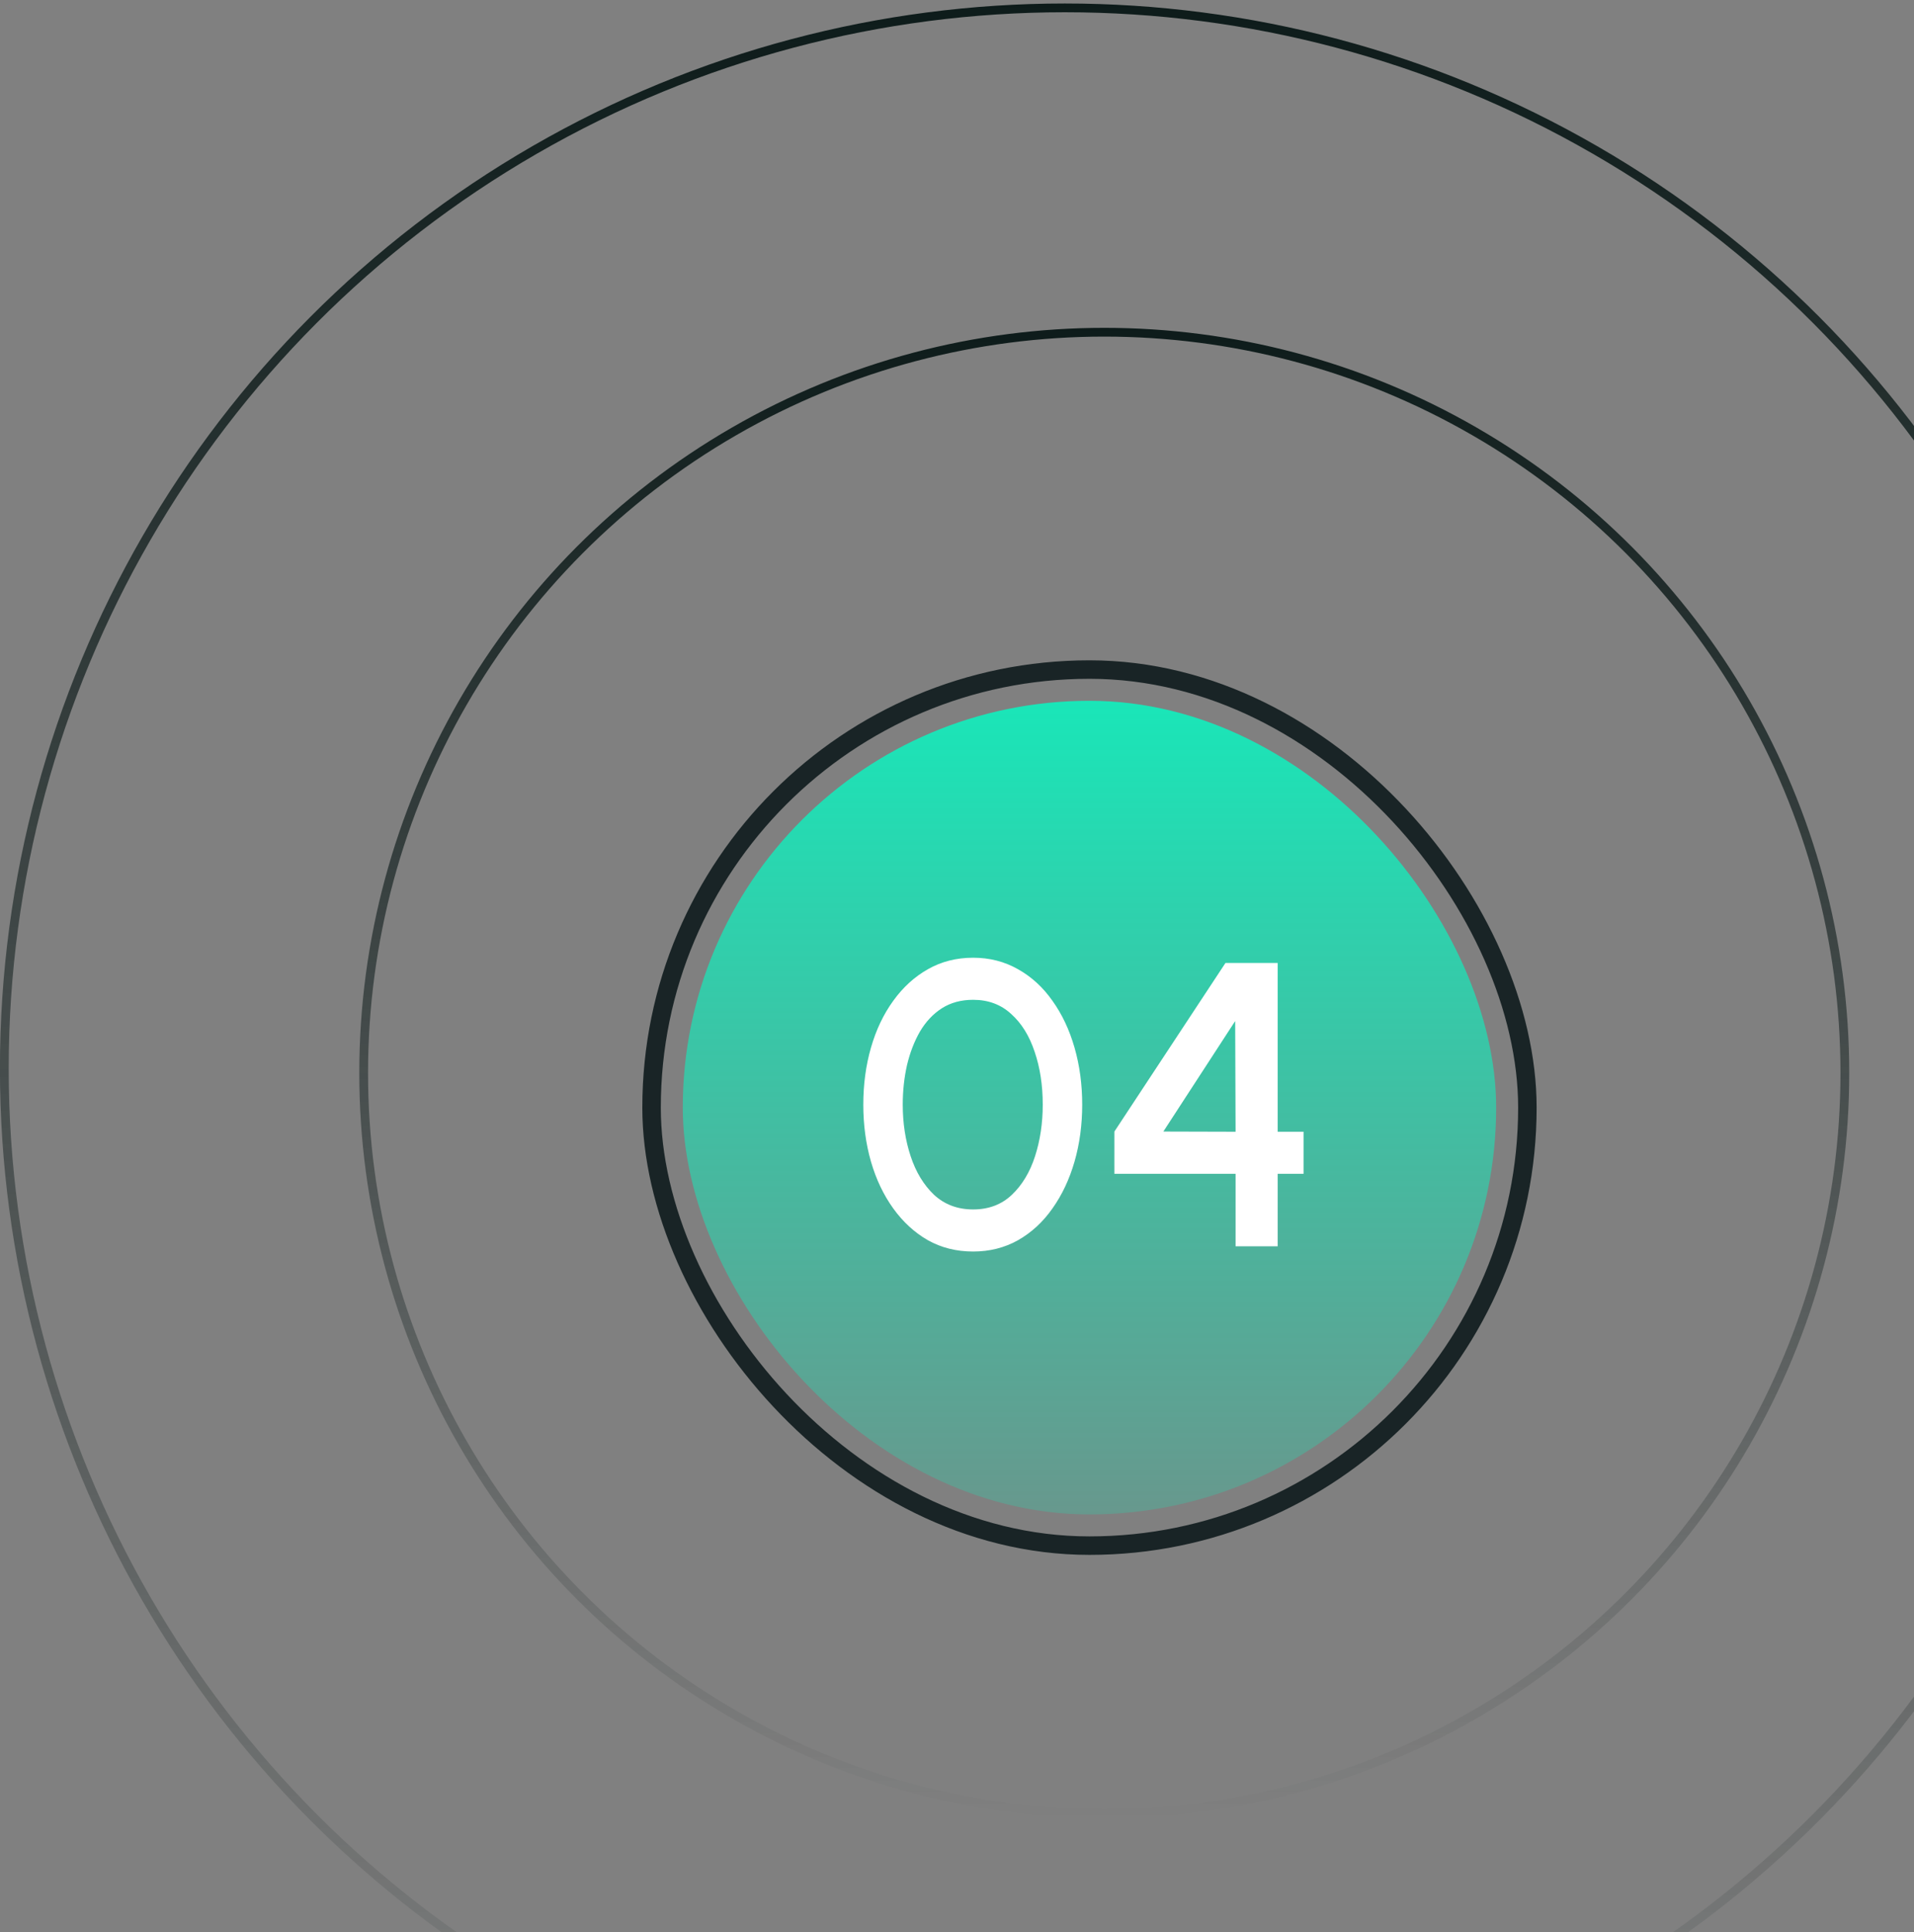 <svg width="214" height="216" viewBox="0 0 214 216" fill="none" xmlns="http://www.w3.org/2000/svg">
<rect x="0" y="0" width="214" height="216" fill="#808080" stroke="none"/>
<circle cx="123.465" cy="119.941" r="82.804" stroke="url(#paint0_linear_468_8891)" stroke-width="0.98"/>
<circle cx="119.055" cy="119.452" r="118.572" stroke="url(#paint1_linear_468_8891)" stroke-width="0.98"/>
<rect x="72.85" y="74.847" width="97.923" height="97.933" rx="48.961" stroke="#192426" stroke-width="2.067"/>
<rect x="76.34" y="78.338" width="90.942" height="90.952" rx="45.471" fill="url(#paint2_linear_468_8891)" fill-opacity="0.8"/>
<path d="M108.806 139.902C106.936 139.902 105.247 139.48 103.739 138.635C102.246 137.776 100.957 136.592 99.871 135.084C98.785 133.576 97.956 131.835 97.383 129.859C96.81 127.869 96.524 125.742 96.524 123.48C96.524 121.219 96.81 119.092 97.383 117.102C97.956 115.111 98.785 113.37 99.871 111.877C100.957 110.369 102.246 109.193 103.739 108.348C105.247 107.489 106.936 107.059 108.806 107.059C110.646 107.059 112.319 107.489 113.827 108.348C115.335 109.193 116.617 110.369 117.673 111.877C118.743 113.37 119.565 115.111 120.138 117.102C120.711 119.092 120.998 121.219 120.998 123.48C120.998 125.742 120.711 127.869 120.138 129.859C119.565 131.835 118.743 133.576 117.673 135.084C116.617 136.592 115.335 137.776 113.827 138.635C112.319 139.48 110.646 139.902 108.806 139.902ZM108.806 135.197C110.54 135.197 111.98 134.654 113.126 133.569C114.287 132.468 115.154 131.028 115.727 129.248C116.3 127.469 116.587 125.546 116.587 123.48C116.587 121.309 116.285 119.341 115.682 117.577C115.094 115.797 114.219 114.387 113.058 113.347C111.912 112.291 110.495 111.764 108.806 111.764C107.464 111.764 106.295 112.08 105.3 112.714C104.32 113.347 103.505 114.214 102.857 115.315C102.224 116.416 101.741 117.667 101.409 119.07C101.093 120.472 100.934 121.942 100.934 123.48C100.934 125.546 101.228 127.469 101.817 129.248C102.405 131.028 103.279 132.468 104.44 133.569C105.617 134.654 107.072 135.197 108.806 135.197ZM138.147 139.314V131.216H124.598V126.489L137.016 107.647H142.852V126.511H145.747V131.216H142.852V139.314H138.147ZM130.072 126.489L138.147 126.511L138.102 114.139L130.072 126.489Z" fill="white"/>
<defs>
<linearGradient id="paint0_linear_468_8891" x1="123.465" y1="36.647" x2="123.465" y2="203.236" gradientUnits="userSpaceOnUse">
<stop stop-color="#0D1B1A"/>
<stop offset="1" stop-color="#0D1B1A" stop-opacity="0"/>
</linearGradient>
<linearGradient id="paint1_linear_468_8891" x1="119.055" y1="0.39" x2="119.055" y2="238.514" gradientUnits="userSpaceOnUse">
<stop stop-color="#0D1B1A"/>
<stop offset="1" stop-color="#0D1B1A" stop-opacity="0"/>
</linearGradient>
<linearGradient id="paint2_linear_468_8891" x1="121.811" y1="78.338" x2="121.811" y2="169.29" gradientUnits="userSpaceOnUse">
<stop stop-color="#00FFC6"/>
<stop offset="1" stop-color="#00FFC6" stop-opacity="0.24"/>
</linearGradient>
</defs>
</svg>
